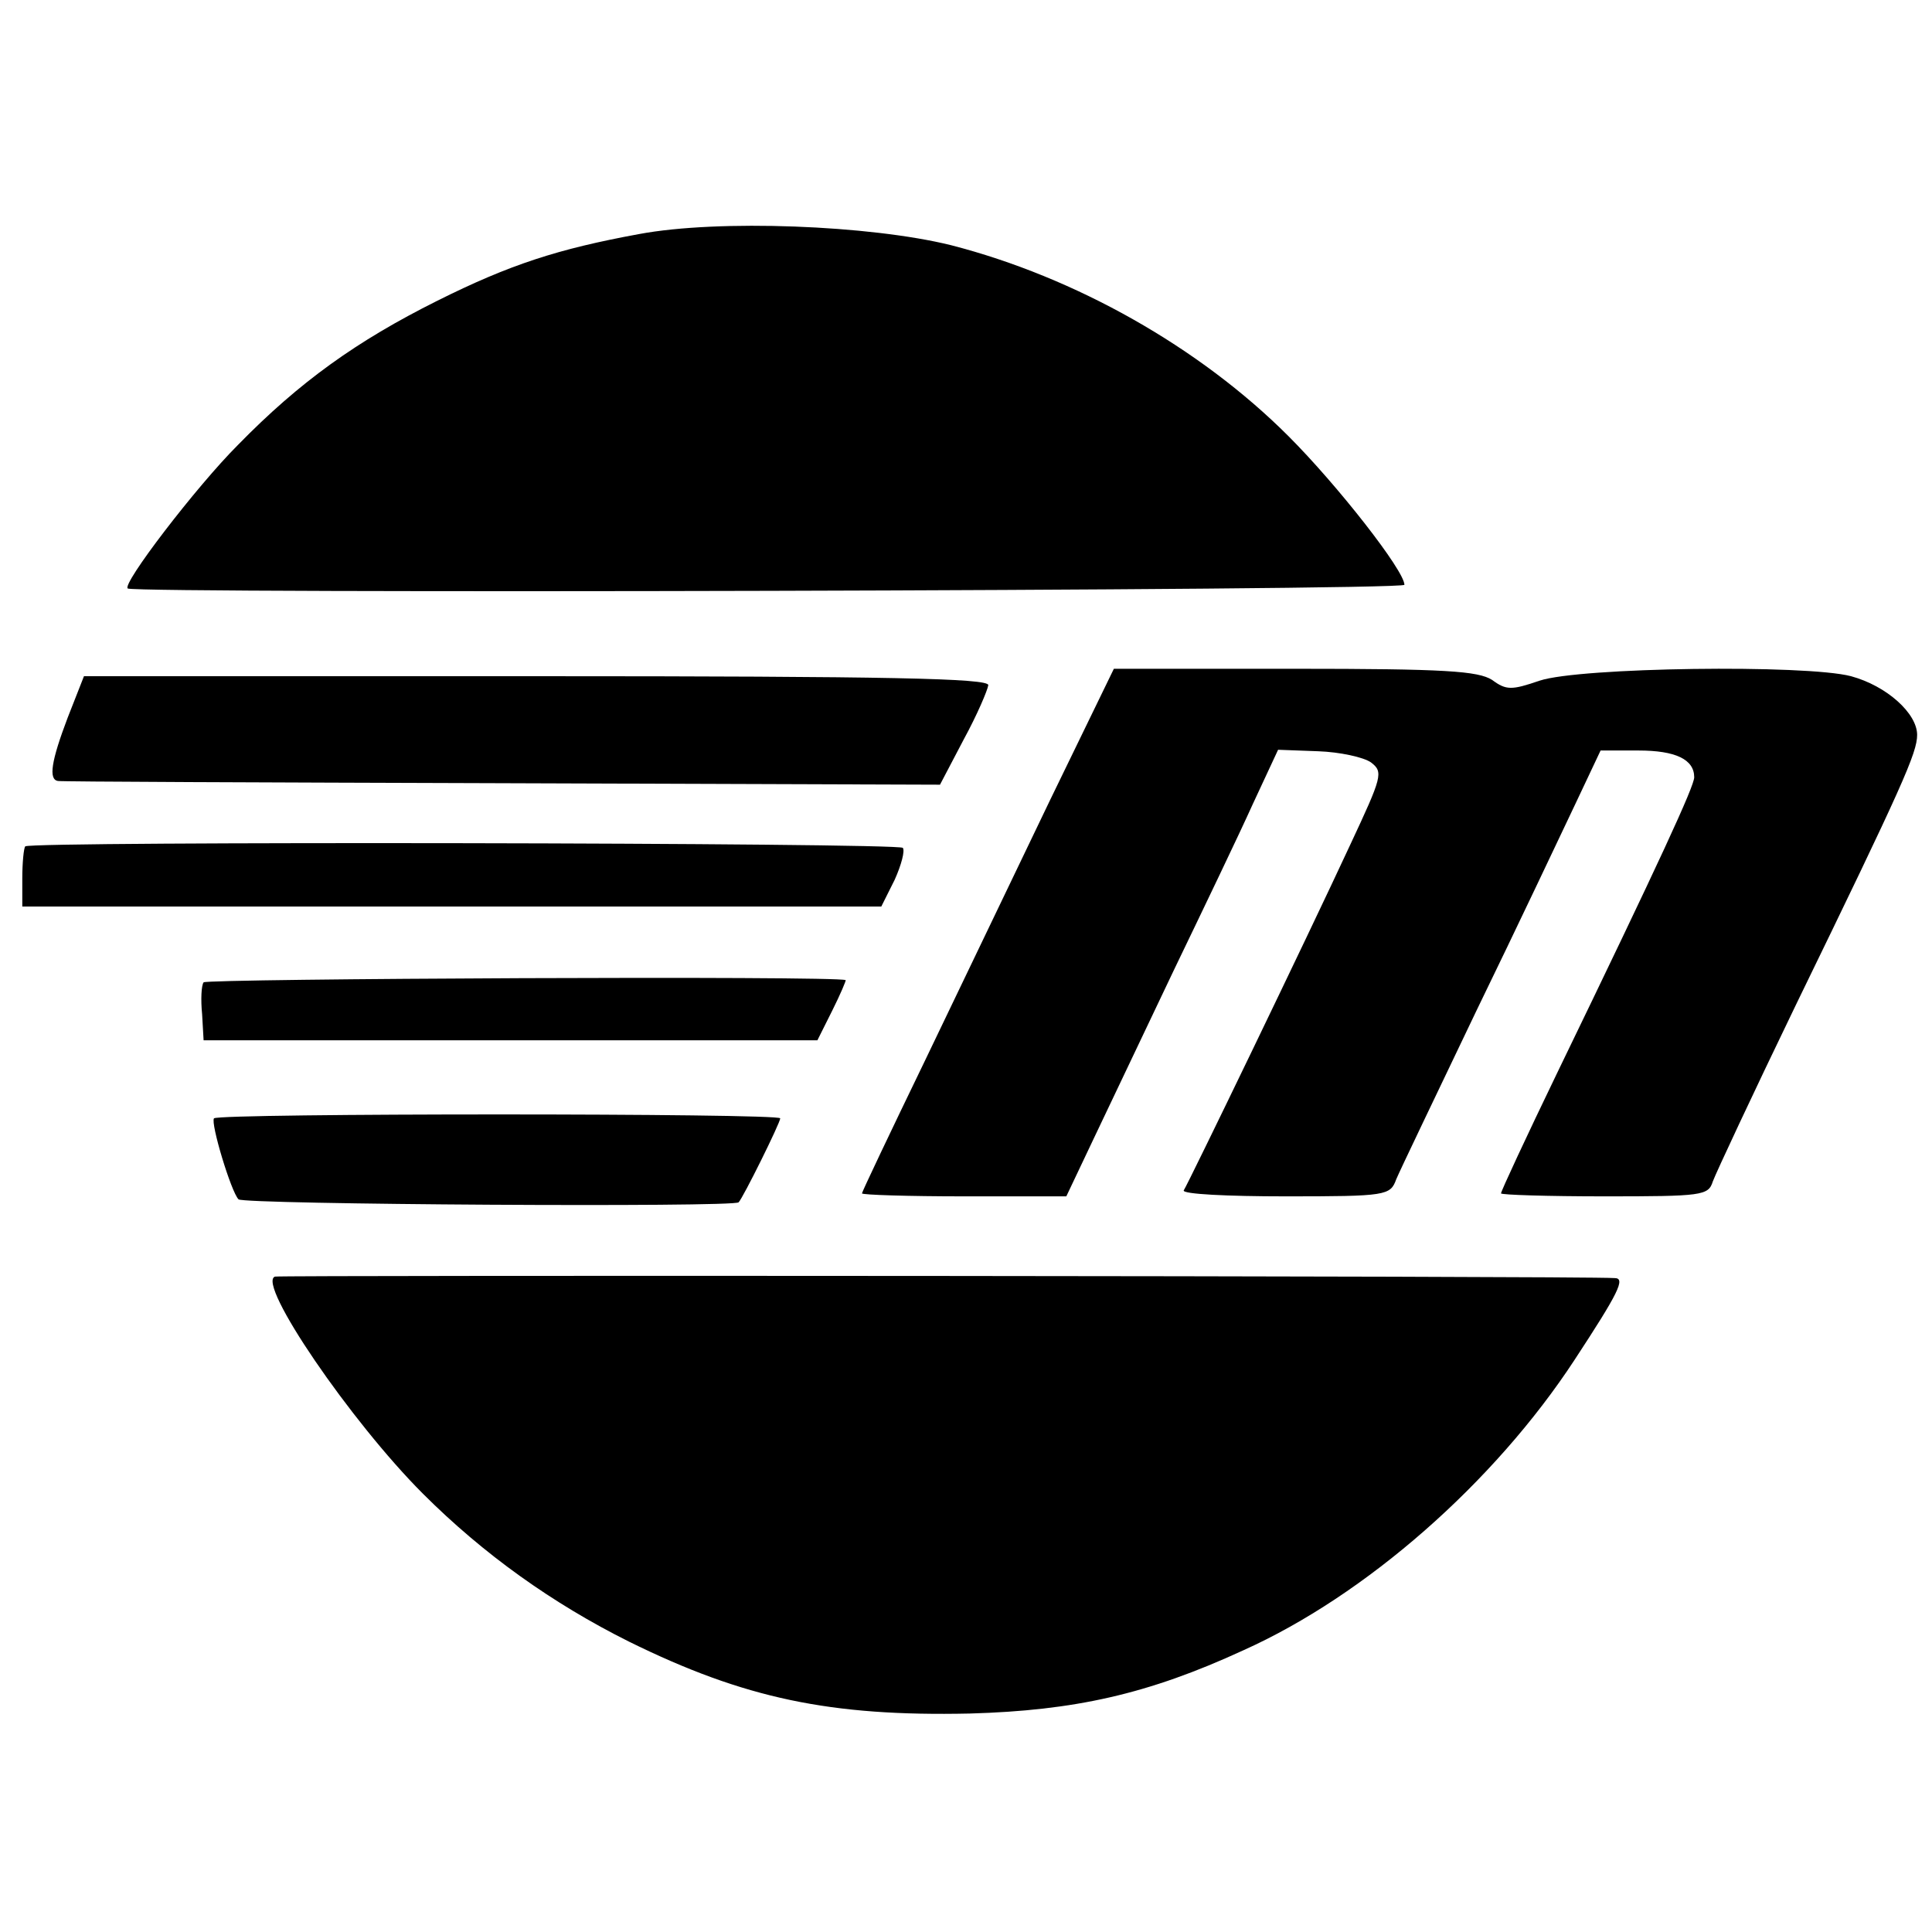 <?xml version="1.0" standalone="no"?>
<!DOCTYPE svg PUBLIC "-//W3C//DTD SVG 20010904//EN"
 "http://www.w3.org/TR/2001/REC-SVG-20010904/DTD/svg10.dtd">
<svg version="1.0" xmlns="http://www.w3.org/2000/svg"
 width="260pt" height="260pt" viewBox="0 0 260 260"
 preserveAspectRatio="xMidYMid meet">
<g transform="translate(0,260) scale(0.1,-0.1)"
fill="#000000" stroke="none">
<path d="M860 2285 c-109 -20 -174 -41 -272 -90 -108 -54 -185 -109 -268 -194
-56 -56 -157 -188 -148 -193 14 -7 1718 -3 1718 5 0 19 -90 134 -156 200 -120
120 -287 214 -454 257 -109 27 -313 35 -420 15z"/>
<path d="M1413 1523 c-47 -98 -123 -256 -169 -352 -46 -95 -84 -175 -84 -177
0 -2 62 -4 138 -4 l137 0 37 78 c20 42 69 145 108 227 40 83 88 183 106 223
l34 73 54 -2 c29 -1 61 -8 71 -15 17 -13 15 -19 -28 -111 -58 -125 -218 -456
-224 -465 -2 -5 59 -8 137 -8 136 0 141 1 149 23 5 12 54 114 108 227 55 113
114 238 133 278 l34 72 51 0 c50 0 75 -12 75 -36 0 -12 -45 -110 -184 -397
-42 -87 -76 -160 -76 -163 0 -2 63 -4 139 -4 132 0 140 1 146 20 4 11 54 118
112 238 144 296 163 339 163 363 0 29 -41 66 -89 79 -61 16 -365 12 -419 -6
-38 -13 -45 -13 -64 1 -19 12 -63 15 -266 15 l-243 0 -86 -177z"/>
<path d="M91 1634 c-22 -58 -26 -83 -13 -85 4 -1 273 -2 597 -3 l590 -2 32 61
c18 33 32 66 33 73 0 9 -128 12 -609 12 l-608 0 -22 -56z"/>
<path d="M34 1461 c-2 -2 -4 -22 -4 -43 l0 -38 578 0 578 0 18 36 c9 20 14 39
11 43 -7 7 -1174 9 -1181 2z"/>
<path d="M274 1278 c-3 -4 -4 -23 -2 -43 l2 -35 413 0 413 0 20 40 c11 22 19
41 18 41 -12 6 -861 2 -864 -3z"/>
<path d="M288 1095 c-5 -6 23 -99 33 -109 6 -7 668 -11 673 -4 6 6 56 107 56
113 0 7 -755 7 -762 0z"/>
<path d="M370 882 c-25 -9 102 -195 199 -292 82 -82 175 -148 277 -199 156
-77 272 -101 459 -97 141 4 240 26 368 85 165 74 338 226 446 391 59 90 69
110 54 110 -41 3 -1795 4 -1803 2z"/>
</g>
</svg>

